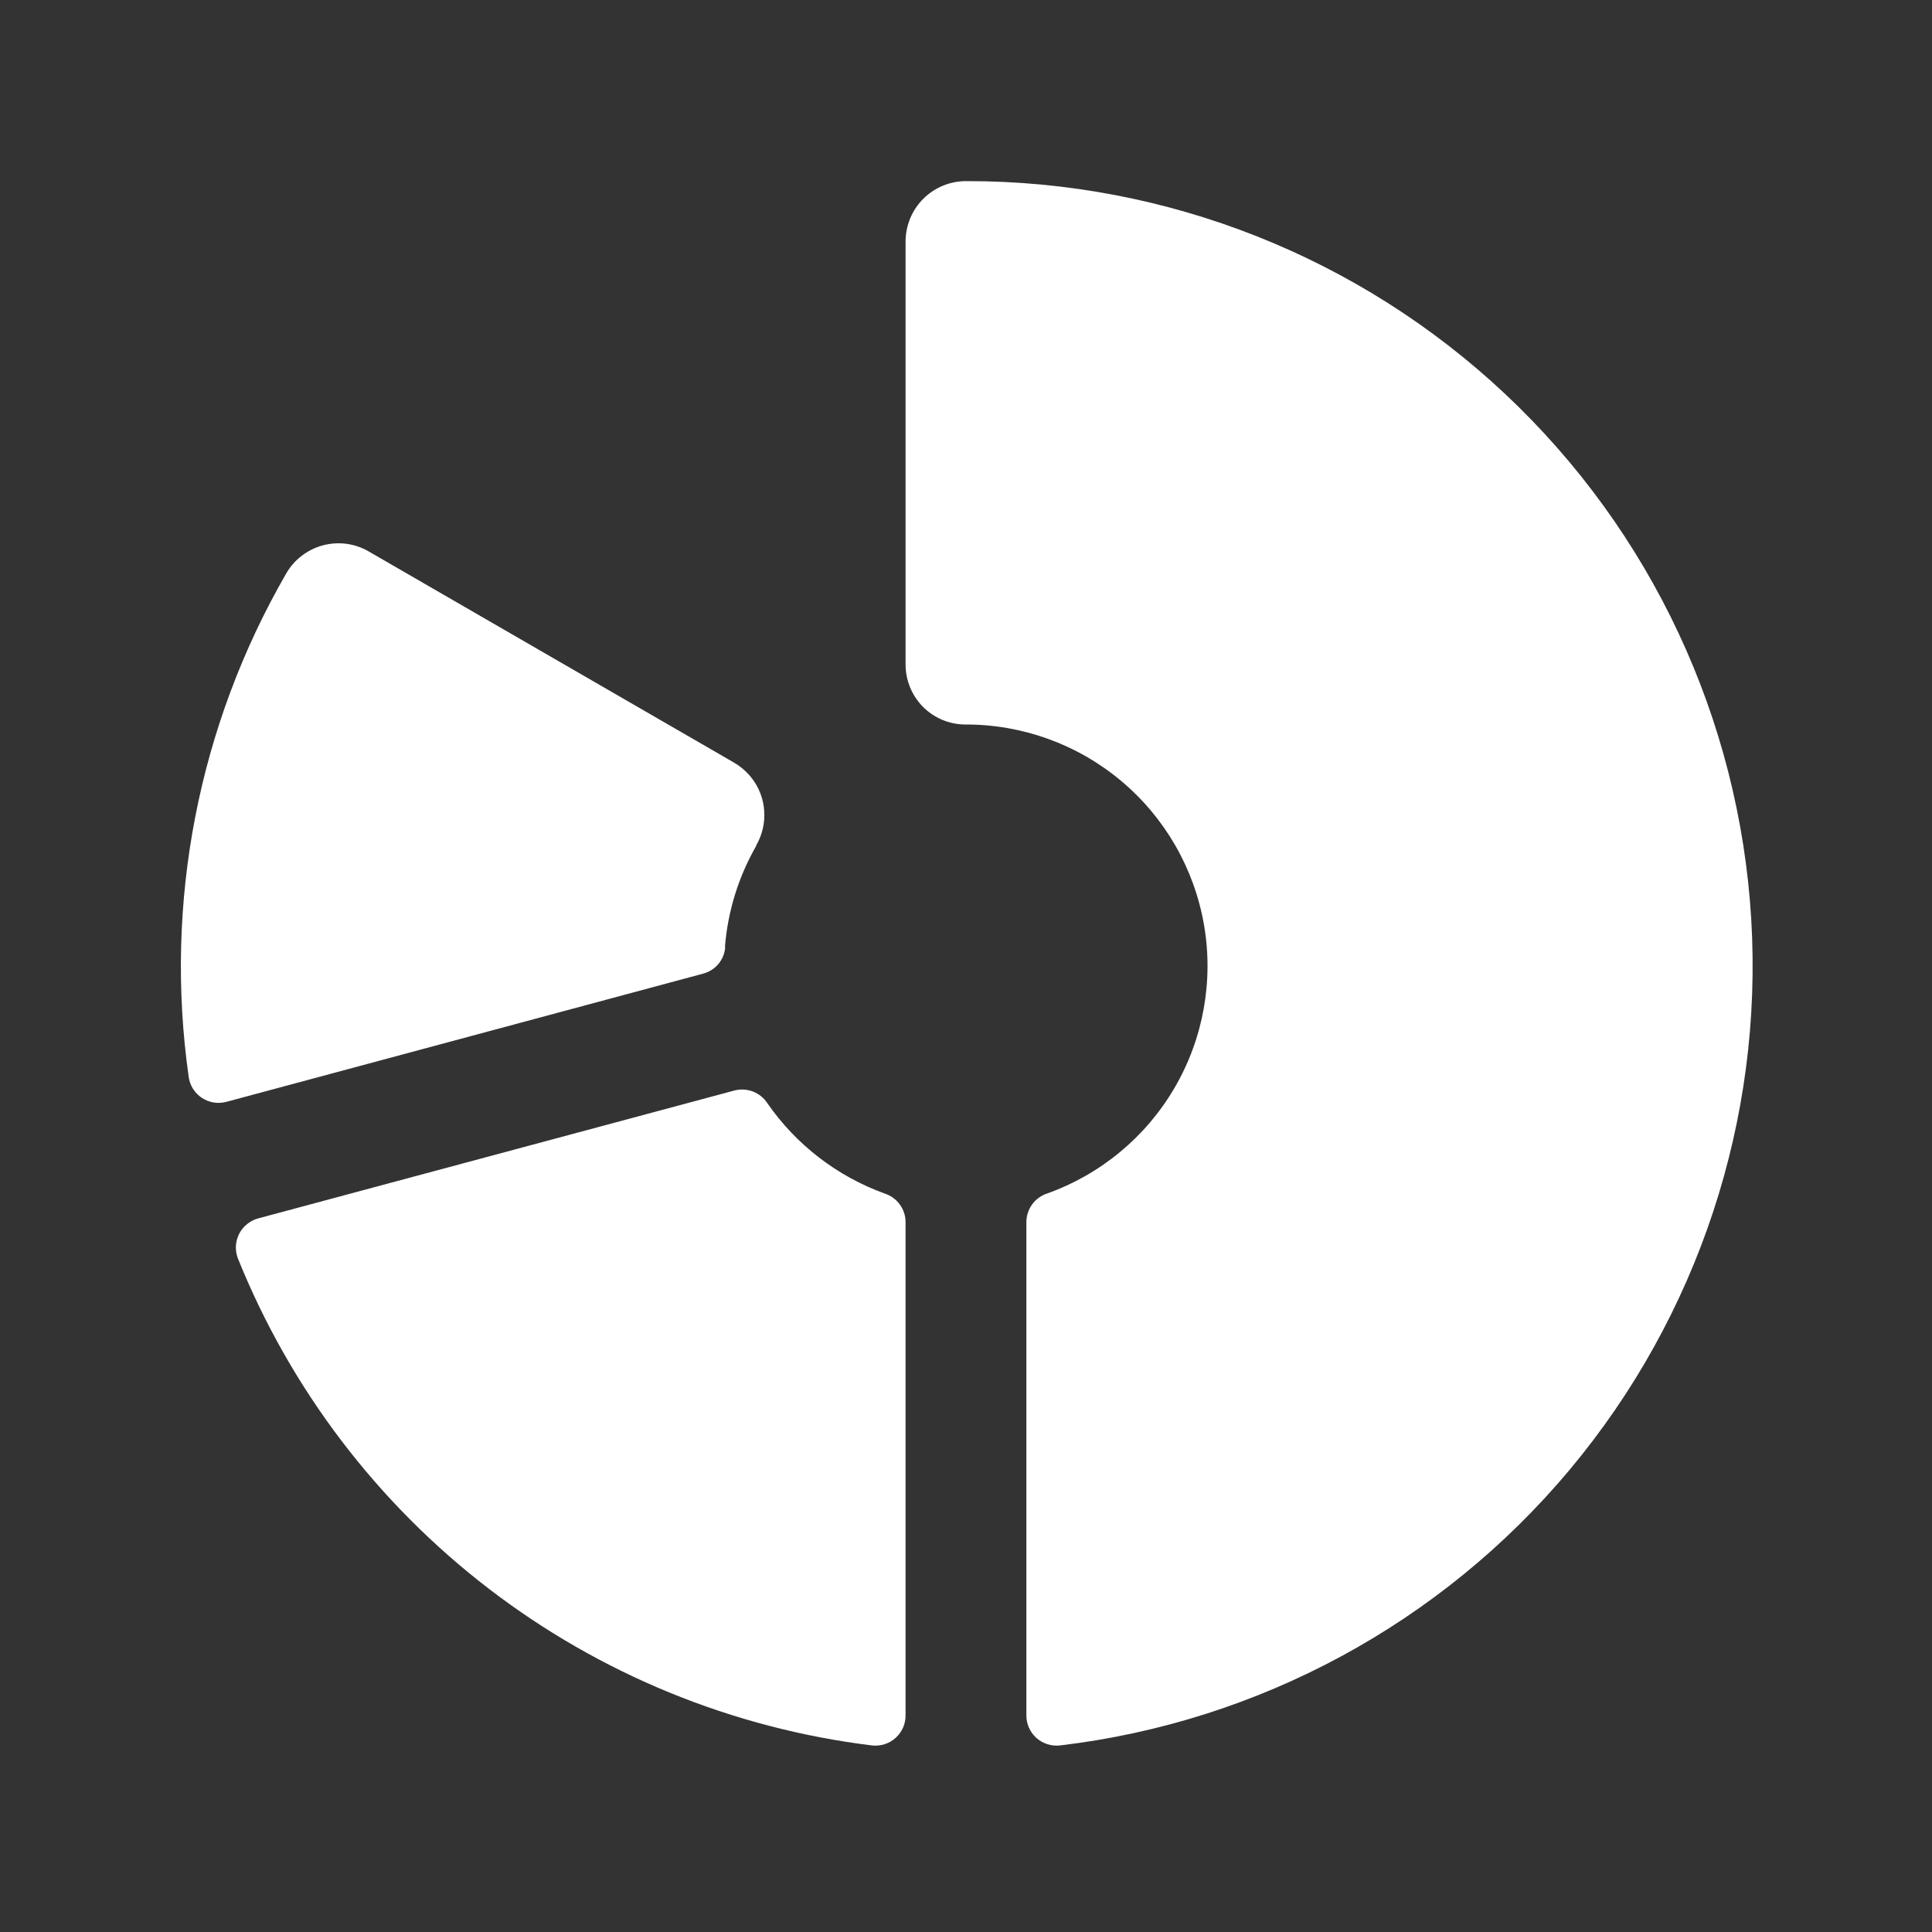 <svg width="32" height="32" viewBox="0 0 32 32" fill="none" xmlns="http://www.w3.org/2000/svg">
<rect x="0" y="0" width="32" height="32" fill="#333333" stroke="none"/>
<path d="M14.999 20.242V28.41C15 28.481 14.985 28.551 14.957 28.616C14.928 28.68 14.886 28.738 14.833 28.786C14.781 28.833 14.719 28.868 14.651 28.89C14.584 28.911 14.512 28.918 14.442 28.91C12.131 28.626 9.939 27.729 8.092 26.311C6.246 24.893 4.813 23.007 3.942 20.848C3.916 20.782 3.904 20.712 3.907 20.641C3.91 20.57 3.929 20.501 3.96 20.438C3.992 20.375 4.037 20.32 4.092 20.275C4.146 20.231 4.21 20.198 4.278 20.18L12.165 18.062C12.265 18.036 12.372 18.042 12.47 18.079C12.567 18.116 12.651 18.183 12.708 18.27C13.186 18.961 13.867 19.485 14.657 19.77C14.756 19.803 14.843 19.866 14.904 19.951C14.966 20.036 14.999 20.138 14.999 20.242ZM16.007 3C15.875 2.999 15.744 3.024 15.622 3.074C15.5 3.124 15.389 3.197 15.295 3.29C15.201 3.383 15.127 3.494 15.076 3.616C15.026 3.737 14.999 3.868 14.999 4V11C14.998 11.263 15.1 11.516 15.284 11.704C15.469 11.891 15.72 11.998 15.983 12C16.928 11.996 17.843 12.326 18.567 12.932C19.292 13.538 19.778 14.381 19.941 15.312C20.103 16.242 19.931 17.2 19.456 18.015C18.98 18.831 18.231 19.452 17.341 19.769C17.241 19.802 17.155 19.866 17.094 19.951C17.033 20.036 17 20.138 17 20.242V28.41C16.999 28.481 17.014 28.551 17.042 28.615C17.071 28.68 17.113 28.738 17.165 28.785C17.218 28.832 17.28 28.868 17.347 28.889C17.414 28.911 17.485 28.918 17.556 28.91C20.85 28.52 23.871 26.886 26 24.342C28.128 21.797 29.204 18.536 29.006 15.224C28.808 11.913 27.351 8.802 24.935 6.53C22.518 4.257 19.324 2.994 16.007 3ZM12.007 15.686C12.054 15.096 12.231 14.523 12.526 14.009V14C12.625 13.829 12.671 13.632 12.658 13.435C12.646 13.238 12.575 13.048 12.454 12.891C12.37 12.783 12.266 12.693 12.147 12.625L6.106 9.133C5.992 9.067 5.866 9.024 5.736 9.007C5.606 8.99 5.473 8.999 5.346 9.033C5.22 9.067 5.101 9.126 4.997 9.206C4.892 9.286 4.805 9.386 4.74 9.5C3.285 12.02 2.716 14.954 3.125 17.835C3.134 17.905 3.159 17.973 3.196 18.033C3.234 18.093 3.284 18.144 3.343 18.184C3.402 18.223 3.469 18.249 3.539 18.261C3.609 18.272 3.681 18.268 3.75 18.25L11.652 16.125C11.75 16.098 11.837 16.041 11.902 15.963C11.966 15.884 12.005 15.788 12.012 15.686H12.007Z" fill="white"/>
</svg>
